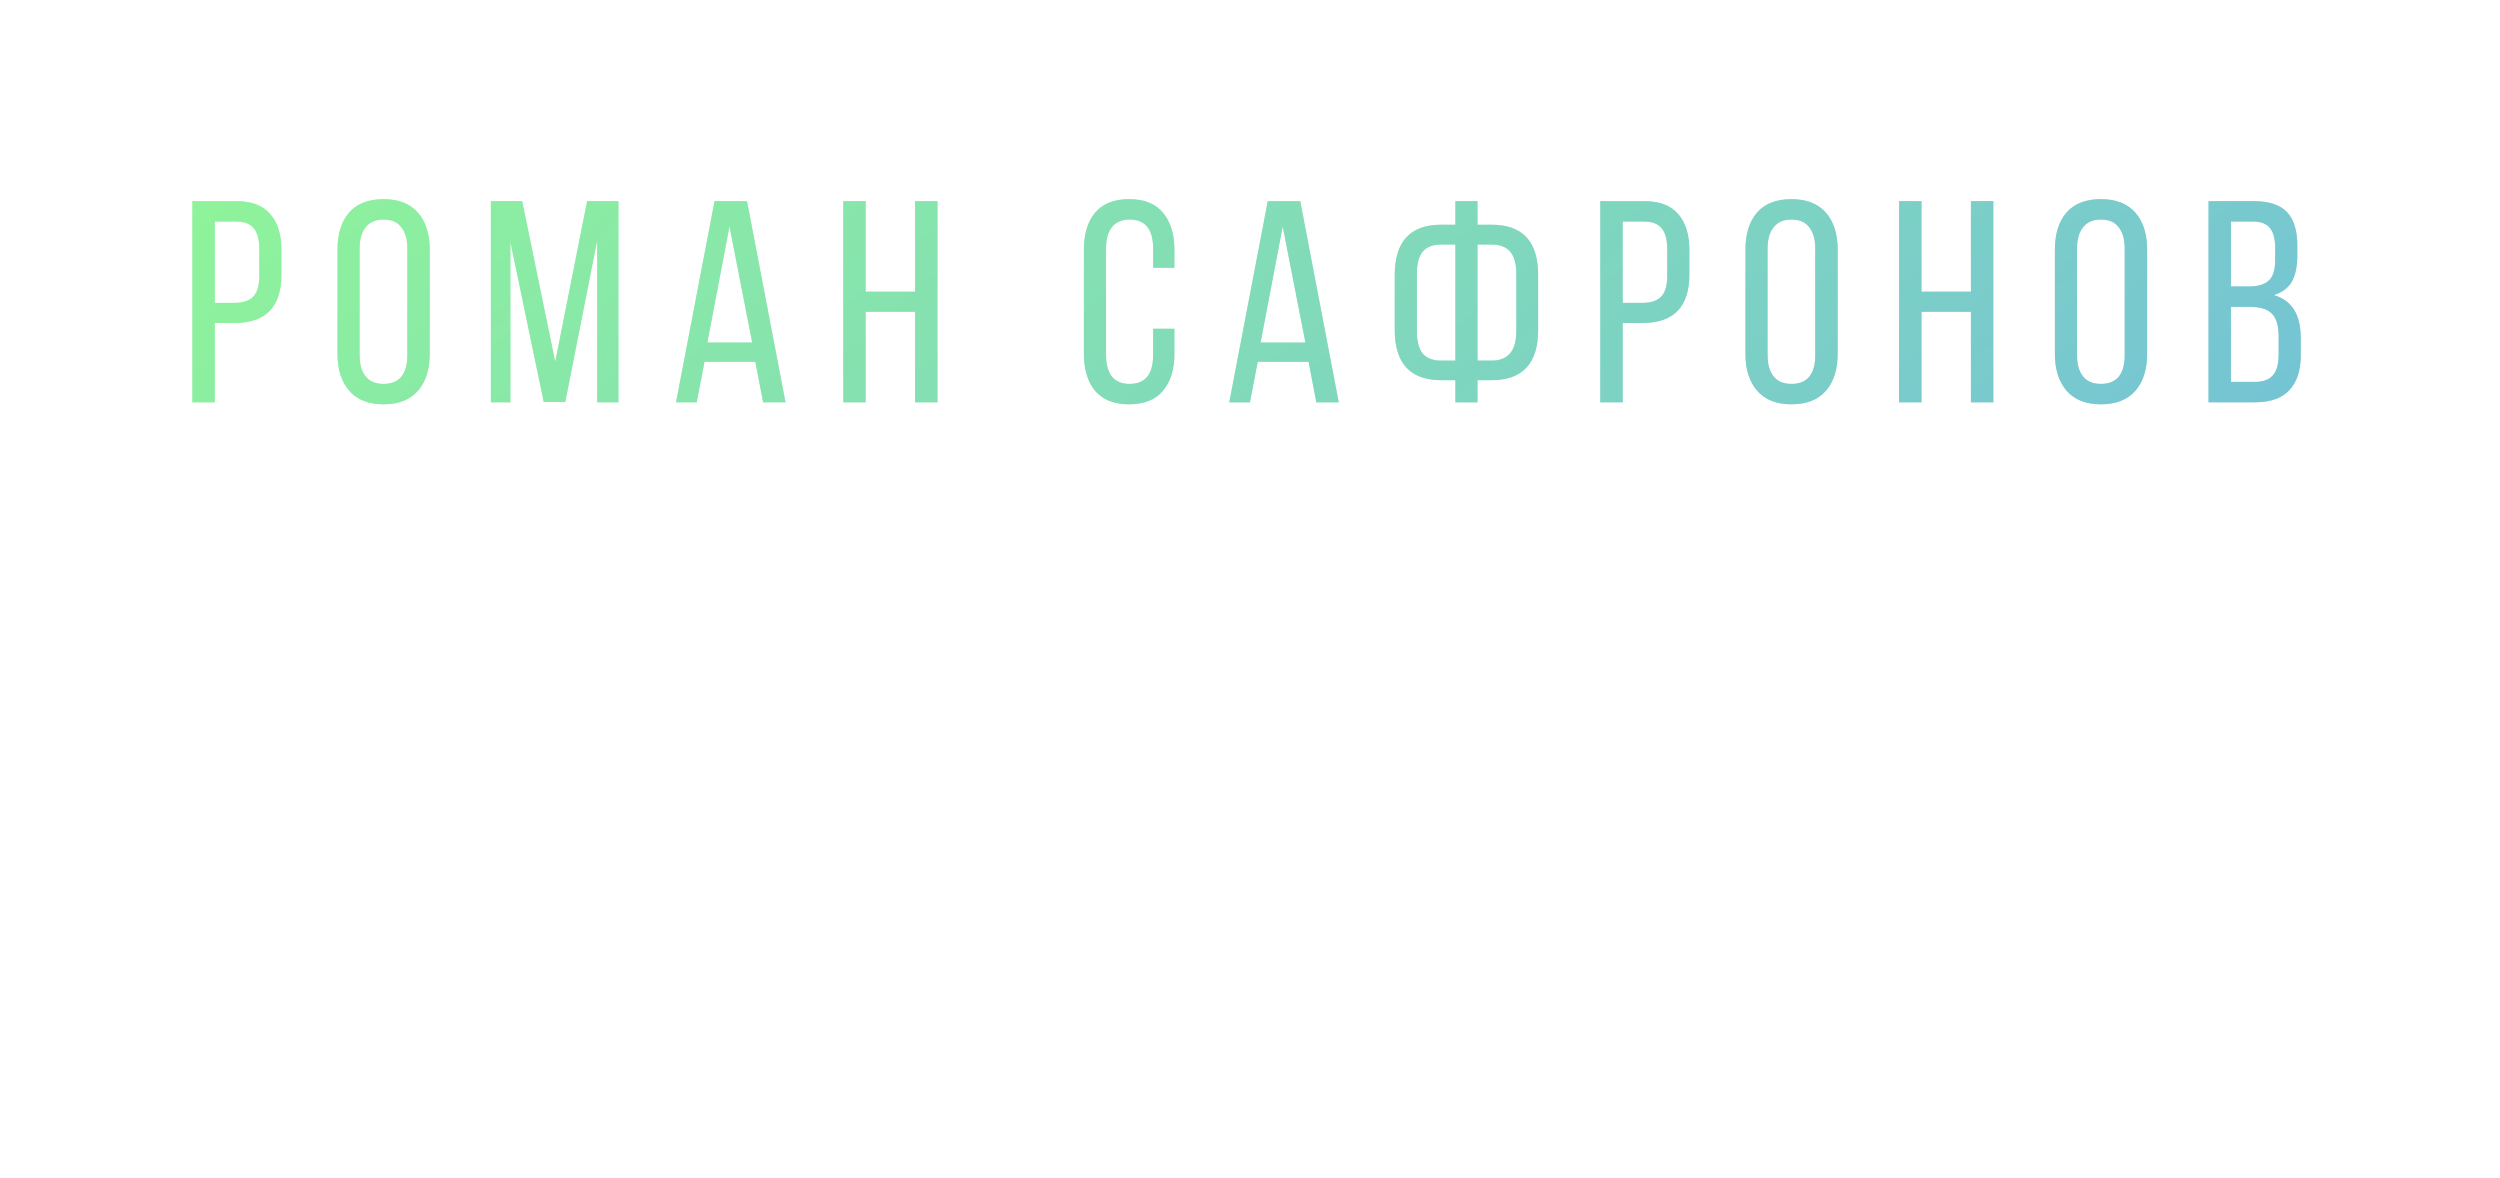 <?xml version="1.0" encoding="UTF-8"?> <svg xmlns="http://www.w3.org/2000/svg" width="261" height="123" viewBox="0 0 261 123" fill="none"> <path d="M24.672 21C26.272 21 27.452 21.45 28.212 22.35C28.992 23.23 29.382 24.49 29.382 26.13V28.65C29.382 32.03 27.752 33.72 24.492 33.72H22.422V42H20.082V21H24.672ZM24.492 31.62C25.372 31.62 26.022 31.4 26.442 30.96C26.862 30.52 27.072 29.8 27.072 28.8V26.01C27.072 25.03 26.882 24.31 26.502 23.85C26.122 23.37 25.512 23.13 24.672 23.13H22.422V31.62H24.492ZM35.234 26.07C35.234 24.43 35.635 23.14 36.434 22.2C37.255 21.26 38.455 20.79 40.035 20.79C41.614 20.79 42.815 21.26 43.635 22.2C44.455 23.14 44.864 24.43 44.864 26.07V36.93C44.864 38.57 44.455 39.86 43.635 40.8C42.815 41.74 41.614 42.21 40.035 42.21C38.474 42.21 37.285 41.74 36.465 40.8C35.645 39.86 35.234 38.57 35.234 36.93V26.07ZM37.544 37.05C37.544 38.03 37.755 38.78 38.175 39.3C38.594 39.82 39.215 40.08 40.035 40.08C41.694 40.08 42.525 39.07 42.525 37.05V25.95C42.525 24.99 42.315 24.25 41.895 23.73C41.495 23.19 40.874 22.92 40.035 22.92C39.215 22.92 38.594 23.19 38.175 23.73C37.755 24.25 37.544 24.99 37.544 25.95V37.05ZM56.765 41.97L53.285 25.26V42H51.245V21H54.515L57.965 37.77L61.295 21H64.565V42H62.345V25.11L59.015 41.97H56.765ZM72.738 42H70.578L74.598 21H77.988L82.008 42H79.668L78.858 37.77H73.548L72.738 42ZM78.528 35.76L76.158 23.64L73.848 35.76H78.528ZM90.374 42H88.034V21H90.374V30.45H95.534V21H97.874V42H95.534V32.55H90.374V42ZM117.868 20.79C119.448 20.79 120.628 21.26 121.408 22.2C122.208 23.14 122.608 24.43 122.608 26.07V27.96H120.388V25.95C120.388 23.93 119.568 22.92 117.928 22.92C117.108 22.92 116.488 23.19 116.068 23.73C115.668 24.25 115.468 24.99 115.468 25.95V37.05C115.468 38.01 115.668 38.76 116.068 39.3C116.488 39.82 117.108 40.08 117.928 40.08C119.568 40.08 120.388 39.07 120.388 37.05V34.32H122.608V36.93C122.608 38.57 122.208 39.86 121.408 40.8C120.628 41.74 119.448 42.21 117.868 42.21C116.308 42.21 115.128 41.74 114.328 40.8C113.548 39.86 113.158 38.57 113.158 36.93V26.07C113.158 24.43 113.548 23.14 114.328 22.2C115.128 21.26 116.308 20.79 117.868 20.79ZM130.495 42H128.335L132.355 21H135.745L139.765 42H137.425L136.615 37.77H131.305L130.495 42ZM136.285 35.76L133.915 23.64L131.605 35.76H136.285ZM155.721 23.46C158.961 23.46 160.581 25.21 160.581 28.71V34.44C160.581 37.94 158.961 39.69 155.721 39.69H154.251V42H151.941V39.69H150.471C147.231 39.69 145.611 37.94 145.611 34.44V28.71C145.611 25.21 147.231 23.46 150.471 23.46H151.941V21H154.251V23.46H155.721ZM150.471 25.53C149.591 25.53 148.941 25.78 148.521 26.28C148.121 26.78 147.921 27.54 147.921 28.56V34.59C147.921 35.61 148.121 36.38 148.521 36.9C148.941 37.4 149.591 37.65 150.471 37.65H151.941V25.53H150.471ZM155.721 37.65C157.441 37.65 158.301 36.63 158.301 34.59V28.56C158.301 27.54 158.091 26.78 157.671 26.28C157.251 25.78 156.601 25.53 155.721 25.53H154.251V37.65H155.721ZM171.661 21C173.261 21 174.441 21.45 175.201 22.35C175.981 23.23 176.371 24.49 176.371 26.13V28.65C176.371 32.03 174.741 33.72 171.481 33.72H169.411V42H167.071V21H171.661ZM171.481 31.62C172.361 31.62 173.011 31.4 173.431 30.96C173.851 30.52 174.061 29.8 174.061 28.8V26.01C174.061 25.03 173.871 24.31 173.491 23.85C173.111 23.37 172.501 23.13 171.661 23.13H169.411V31.62H171.481ZM182.224 26.07C182.224 24.43 182.624 23.14 183.424 22.2C184.244 21.26 185.444 20.79 187.024 20.79C188.604 20.79 189.804 21.26 190.624 22.2C191.444 23.14 191.854 24.43 191.854 26.07V36.93C191.854 38.57 191.444 39.86 190.624 40.8C189.804 41.74 188.604 42.21 187.024 42.21C185.464 42.21 184.274 41.74 183.454 40.8C182.634 39.86 182.224 38.57 182.224 36.93V26.07ZM184.534 37.05C184.534 38.03 184.744 38.78 185.164 39.3C185.584 39.82 186.204 40.08 187.024 40.08C188.684 40.08 189.514 39.07 189.514 37.05V25.95C189.514 24.99 189.304 24.25 188.884 23.73C188.484 23.19 187.864 22.92 187.024 22.92C186.204 22.92 185.584 23.19 185.164 23.73C184.744 24.25 184.534 24.99 184.534 25.95V37.05ZM200.604 42H198.264V21H200.604V30.45H205.764V21H208.104V42H205.764V32.55H200.604V42ZM214.53 26.07C214.53 24.43 214.93 23.14 215.73 22.2C216.55 21.26 217.75 20.79 219.33 20.79C220.91 20.79 222.11 21.26 222.93 22.2C223.75 23.14 224.16 24.43 224.16 26.07V36.93C224.16 38.57 223.75 39.86 222.93 40.8C222.11 41.74 220.91 42.21 219.33 42.21C217.77 42.21 216.58 41.74 215.76 40.8C214.94 39.86 214.53 38.57 214.53 36.93V26.07ZM216.84 37.05C216.84 38.03 217.05 38.78 217.47 39.3C217.89 39.82 218.51 40.08 219.33 40.08C220.99 40.08 221.82 39.07 221.82 37.05V25.95C221.82 24.99 221.61 24.25 221.19 23.73C220.79 23.19 220.17 22.92 219.33 22.92C218.51 22.92 217.89 23.19 217.47 23.73C217.05 24.25 216.84 24.99 216.84 25.95V37.05ZM235.28 21C236.88 21 238.04 21.38 238.76 22.14C239.48 22.9 239.84 24.07 239.84 25.65V26.64C239.84 27.8 239.65 28.72 239.27 29.4C238.89 30.06 238.26 30.53 237.38 30.81C239.26 31.33 240.2 32.83 240.2 35.31V37.08C240.2 38.68 239.8 39.9 239 40.74C238.22 41.58 237.02 42 235.4 42H230.57V21H235.28ZM234.71 29.91C235.69 29.91 236.4 29.71 236.84 29.31C237.3 28.91 237.53 28.18 237.53 27.12V25.89C237.53 24.95 237.35 24.26 236.99 23.82C236.63 23.36 236.04 23.13 235.22 23.13H232.91V29.91H234.71ZM235.4 39.87C236.26 39.87 236.89 39.64 237.29 39.18C237.69 38.72 237.89 38 237.89 37.02V35.16C237.89 34.02 237.66 33.22 237.2 32.76C236.74 32.28 235.99 32.04 234.95 32.04H232.91V39.87H235.4Z" fill="url(#paint0_linear_0_290)"></path> <g opacity="0.5" filter="url(#filter0_f_0_290)"> <path d="M24.672 21C26.272 21 27.452 21.45 28.212 22.35C28.992 23.23 29.382 24.49 29.382 26.13V28.65C29.382 32.03 27.752 33.72 24.492 33.72H22.422V42H20.082V21H24.672ZM24.492 31.62C25.372 31.62 26.022 31.4 26.442 30.96C26.862 30.52 27.072 29.8 27.072 28.8V26.01C27.072 25.03 26.882 24.31 26.502 23.85C26.122 23.37 25.512 23.13 24.672 23.13H22.422V31.62H24.492ZM35.234 26.07C35.234 24.43 35.635 23.14 36.434 22.2C37.255 21.26 38.455 20.79 40.035 20.79C41.614 20.79 42.815 21.26 43.635 22.2C44.455 23.14 44.864 24.43 44.864 26.07V36.93C44.864 38.57 44.455 39.86 43.635 40.8C42.815 41.74 41.614 42.21 40.035 42.21C38.474 42.21 37.285 41.74 36.465 40.8C35.645 39.86 35.234 38.57 35.234 36.93V26.07ZM37.544 37.05C37.544 38.03 37.755 38.78 38.175 39.3C38.594 39.82 39.215 40.08 40.035 40.08C41.694 40.08 42.525 39.07 42.525 37.05V25.95C42.525 24.99 42.315 24.25 41.895 23.73C41.495 23.19 40.874 22.92 40.035 22.92C39.215 22.92 38.594 23.19 38.175 23.73C37.755 24.25 37.544 24.99 37.544 25.95V37.05ZM56.765 41.97L53.285 25.26V42H51.245V21H54.515L57.965 37.77L61.295 21H64.565V42H62.345V25.11L59.015 41.97H56.765ZM72.738 42H70.578L74.598 21H77.988L82.008 42H79.668L78.858 37.77H73.548L72.738 42ZM78.528 35.76L76.158 23.64L73.848 35.76H78.528ZM90.374 42H88.034V21H90.374V30.45H95.534V21H97.874V42H95.534V32.55H90.374V42ZM117.868 20.79C119.448 20.79 120.628 21.26 121.408 22.2C122.208 23.14 122.608 24.43 122.608 26.07V27.96H120.388V25.95C120.388 23.93 119.568 22.92 117.928 22.92C117.108 22.92 116.488 23.19 116.068 23.73C115.668 24.25 115.468 24.99 115.468 25.95V37.05C115.468 38.01 115.668 38.76 116.068 39.3C116.488 39.82 117.108 40.08 117.928 40.08C119.568 40.08 120.388 39.07 120.388 37.05V34.32H122.608V36.93C122.608 38.57 122.208 39.86 121.408 40.8C120.628 41.74 119.448 42.21 117.868 42.21C116.308 42.21 115.128 41.74 114.328 40.8C113.548 39.86 113.158 38.57 113.158 36.93V26.07C113.158 24.43 113.548 23.14 114.328 22.2C115.128 21.26 116.308 20.79 117.868 20.79ZM130.495 42H128.335L132.355 21H135.745L139.765 42H137.425L136.615 37.77H131.305L130.495 42ZM136.285 35.76L133.915 23.64L131.605 35.76H136.285ZM155.721 23.46C158.961 23.46 160.581 25.21 160.581 28.71V34.44C160.581 37.94 158.961 39.69 155.721 39.69H154.251V42H151.941V39.69H150.471C147.231 39.69 145.611 37.94 145.611 34.44V28.71C145.611 25.21 147.231 23.46 150.471 23.46H151.941V21H154.251V23.46H155.721ZM150.471 25.53C149.591 25.53 148.941 25.78 148.521 26.28C148.121 26.78 147.921 27.54 147.921 28.56V34.59C147.921 35.61 148.121 36.38 148.521 36.9C148.941 37.4 149.591 37.65 150.471 37.65H151.941V25.53H150.471ZM155.721 37.65C157.441 37.65 158.301 36.63 158.301 34.59V28.56C158.301 27.54 158.091 26.78 157.671 26.28C157.251 25.78 156.601 25.53 155.721 25.53H154.251V37.65H155.721ZM171.661 21C173.261 21 174.441 21.45 175.201 22.35C175.981 23.23 176.371 24.49 176.371 26.13V28.65C176.371 32.03 174.741 33.72 171.481 33.72H169.411V42H167.071V21H171.661ZM171.481 31.62C172.361 31.62 173.011 31.4 173.431 30.96C173.851 30.52 174.061 29.8 174.061 28.8V26.01C174.061 25.03 173.871 24.31 173.491 23.85C173.111 23.37 172.501 23.13 171.661 23.13H169.411V31.62H171.481ZM182.224 26.07C182.224 24.43 182.624 23.14 183.424 22.2C184.244 21.26 185.444 20.79 187.024 20.79C188.604 20.79 189.804 21.26 190.624 22.2C191.444 23.14 191.854 24.43 191.854 26.07V36.93C191.854 38.57 191.444 39.86 190.624 40.8C189.804 41.74 188.604 42.21 187.024 42.21C185.464 42.21 184.274 41.74 183.454 40.8C182.634 39.86 182.224 38.57 182.224 36.93V26.07ZM184.534 37.05C184.534 38.03 184.744 38.78 185.164 39.3C185.584 39.82 186.204 40.08 187.024 40.08C188.684 40.08 189.514 39.07 189.514 37.05V25.95C189.514 24.99 189.304 24.25 188.884 23.73C188.484 23.19 187.864 22.92 187.024 22.92C186.204 22.92 185.584 23.19 185.164 23.73C184.744 24.25 184.534 24.99 184.534 25.95V37.05ZM200.604 42H198.264V21H200.604V30.45H205.764V21H208.104V42H205.764V32.55H200.604V42ZM214.53 26.07C214.53 24.43 214.93 23.14 215.73 22.2C216.55 21.26 217.75 20.79 219.33 20.79C220.91 20.79 222.11 21.26 222.93 22.2C223.75 23.14 224.16 24.43 224.16 26.07V36.93C224.16 38.57 223.75 39.86 222.93 40.8C222.11 41.74 220.91 42.21 219.33 42.21C217.77 42.21 216.58 41.74 215.76 40.8C214.94 39.86 214.53 38.57 214.53 36.93V26.07ZM216.84 37.05C216.84 38.03 217.05 38.78 217.47 39.3C217.89 39.82 218.51 40.08 219.33 40.08C220.99 40.08 221.82 39.07 221.82 37.05V25.95C221.82 24.99 221.61 24.25 221.19 23.73C220.79 23.19 220.17 22.92 219.33 22.92C218.51 22.92 217.89 23.19 217.47 23.73C217.05 24.25 216.84 24.99 216.84 25.95V37.05ZM235.28 21C236.88 21 238.04 21.38 238.76 22.14C239.48 22.9 239.84 24.07 239.84 25.65V26.64C239.84 27.8 239.65 28.72 239.27 29.4C238.89 30.06 238.26 30.53 237.38 30.81C239.26 31.33 240.2 32.83 240.2 35.31V37.08C240.2 38.68 239.8 39.9 239 40.74C238.22 41.58 237.02 42 235.4 42H230.57V21H235.28ZM234.71 29.91C235.69 29.91 236.4 29.71 236.84 29.31C237.3 28.91 237.53 28.18 237.53 27.12V25.89C237.53 24.95 237.35 24.26 236.99 23.82C236.63 23.36 236.04 23.13 235.22 23.13H232.91V29.91H234.71ZM235.4 39.87C236.26 39.87 236.89 39.64 237.29 39.18C237.69 38.72 237.89 38 237.89 37.02V35.16C237.89 34.02 237.66 33.22 237.2 32.76C236.74 32.28 235.99 32.04 234.95 32.04H232.91V39.87H235.4Z" fill="url(#paint1_linear_0_290)"></path> </g> <defs> <filter id="filter0_f_0_290" x="0.082" y="0.79" width="260.119" height="61.42" filterUnits="userSpaceOnUse" color-interpolation-filters="sRGB"> <feFlood flood-opacity="0" result="BackgroundImageFix"></feFlood> <feBlend mode="normal" in="SourceGraphic" in2="BackgroundImageFix" result="shape"></feBlend> <feGaussianBlur stdDeviation="10" result="effect1_foregroundBlur_0_290"></feGaussianBlur> </filter> <linearGradient id="paint0_linear_0_290" x1="-21.321" y1="4.973" x2="188.346" y2="242.566" gradientUnits="userSpaceOnUse"> <stop stop-color="#95FF8C"></stop> <stop offset="1" stop-color="#62A1FF"></stop> </linearGradient> <linearGradient id="paint1_linear_0_290" x1="-21.321" y1="4.973" x2="188.346" y2="242.566" gradientUnits="userSpaceOnUse"> <stop stop-color="#95FF8C"></stop> <stop offset="1" stop-color="#62A1FF"></stop> </linearGradient> </defs> </svg> 